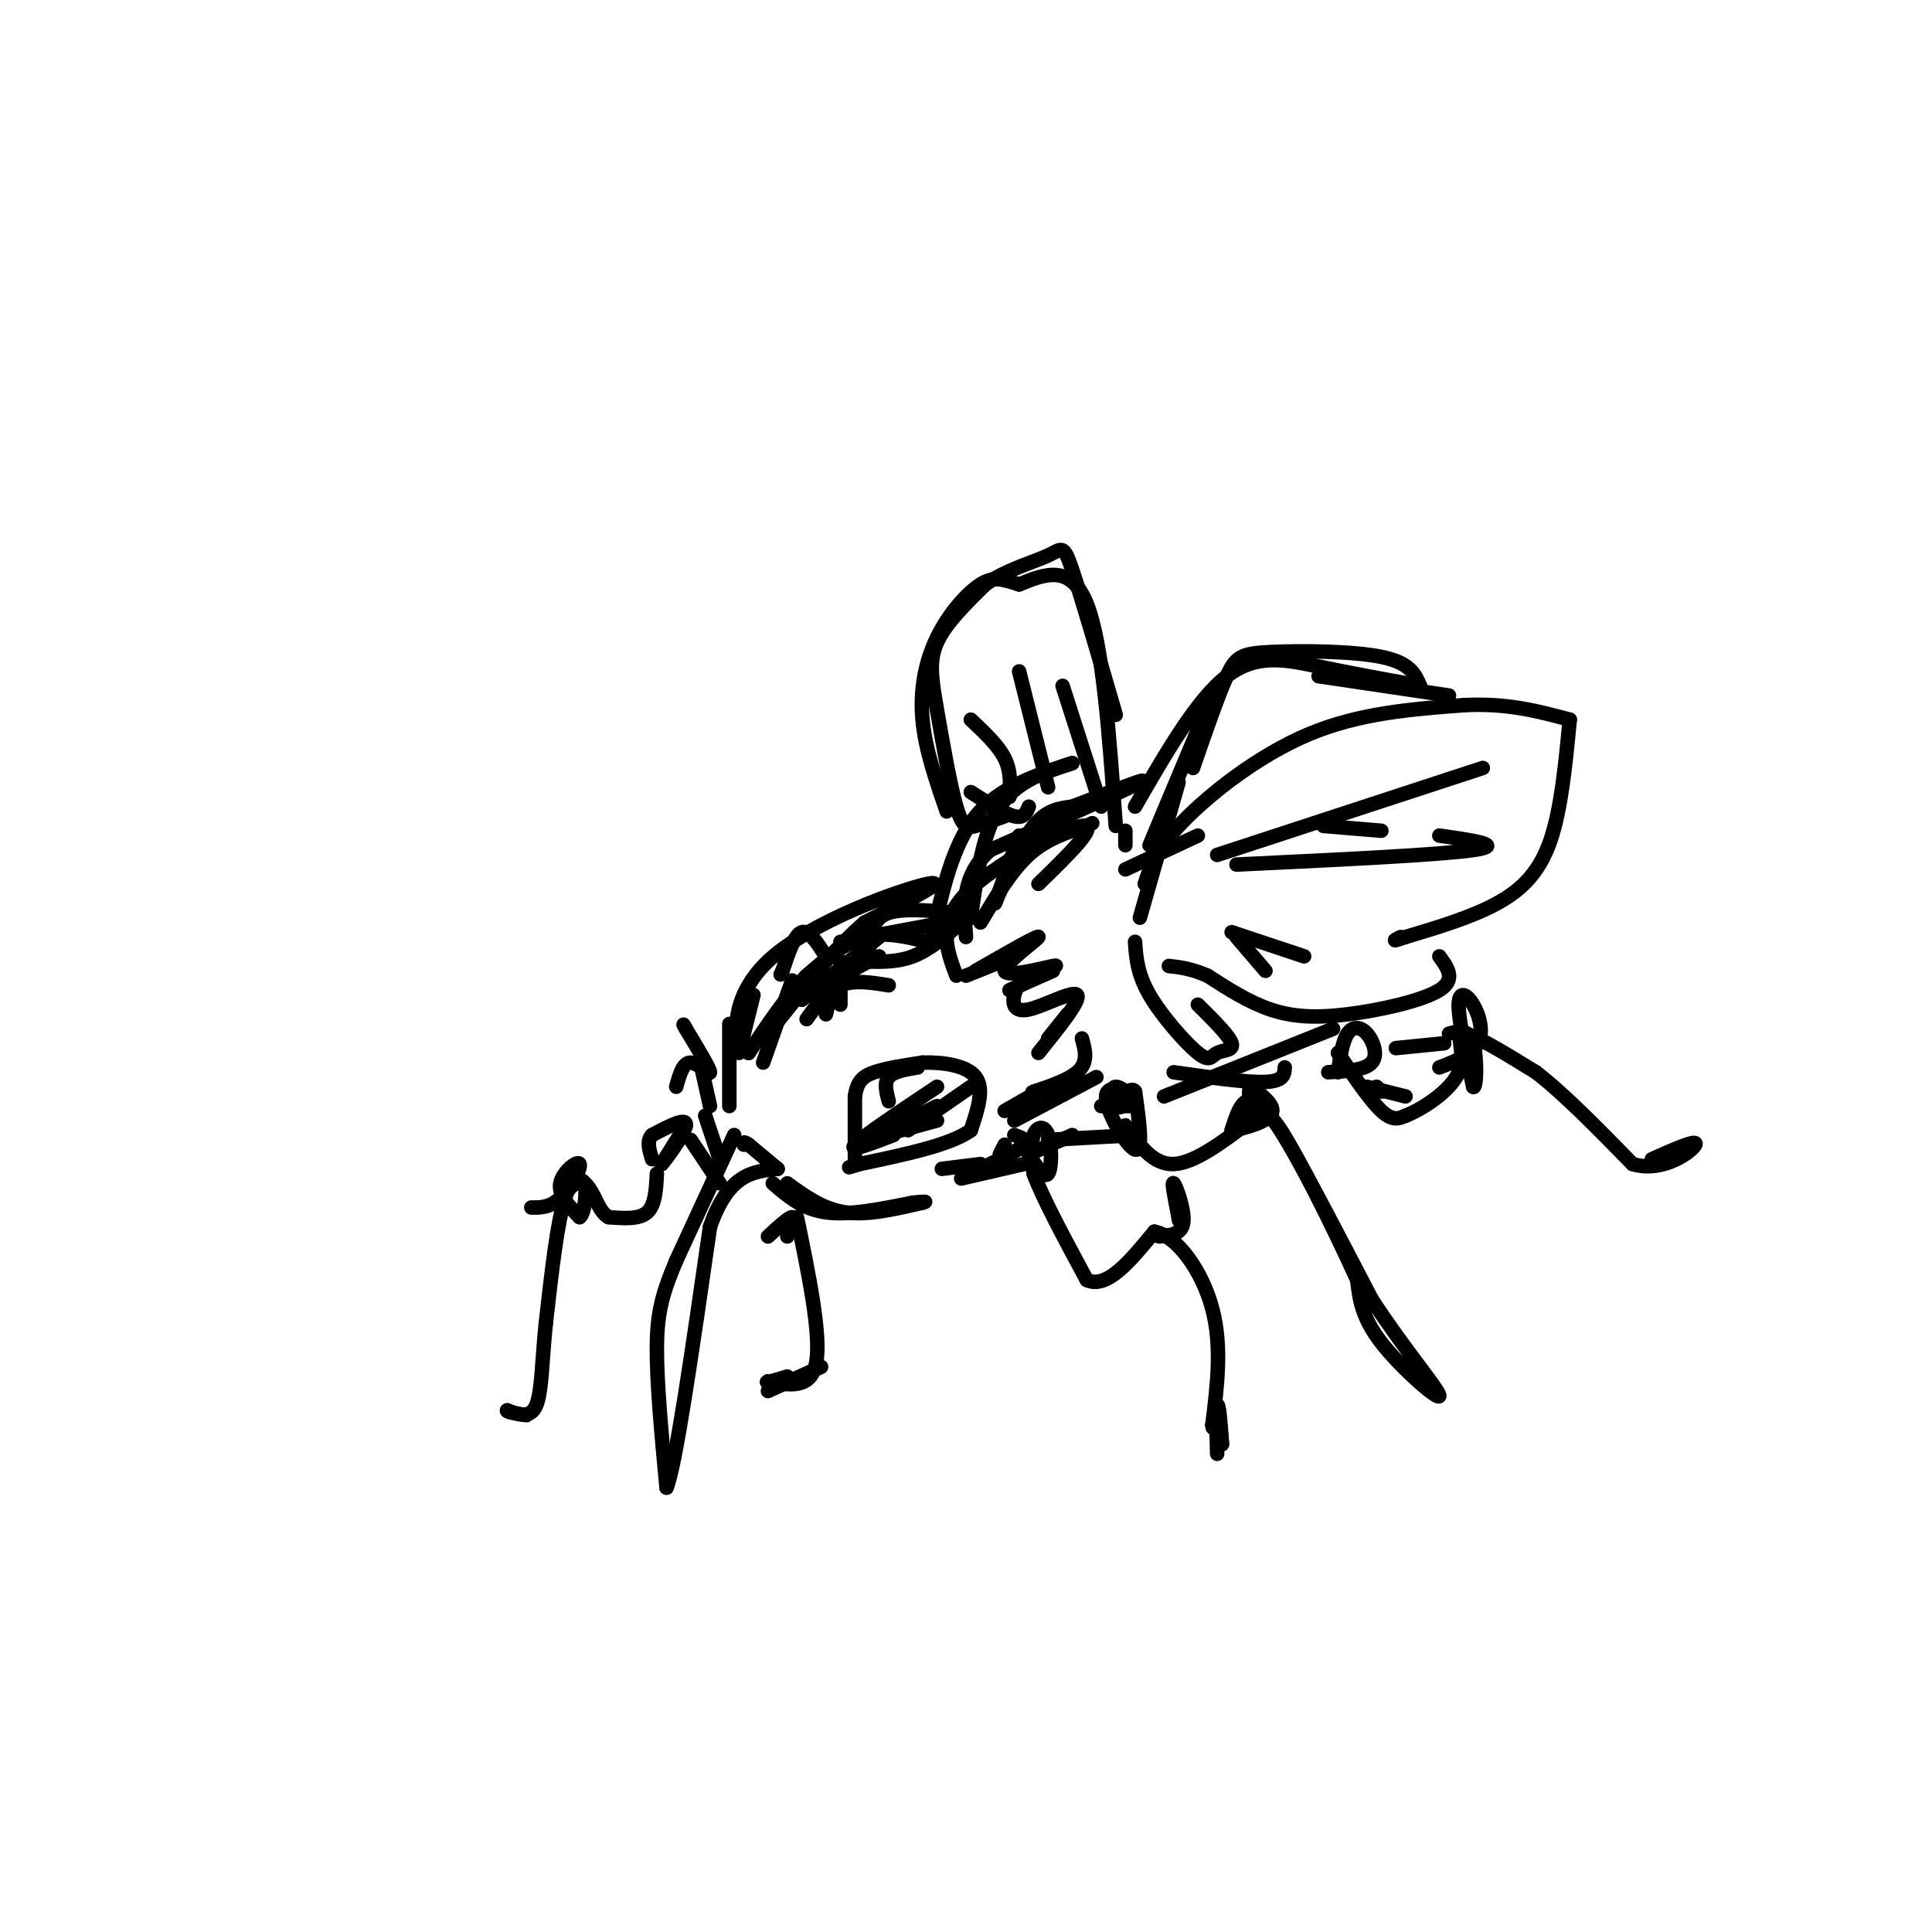 <svg viewBox='0 0 400 400' version='1.1' xmlns='http://www.w3.org/2000/svg' xmlns:xlink='http://www.w3.org/1999/xlink'><g fill='none' stroke='rgb(0,0,0)' stroke-width='3' stroke-linecap='round' stroke-linejoin='round'><path d='M177,240c0.000,0.000 0.000,-13.000 0,-13'/><path d='M177,227c0.444,-3.044 1.556,-4.156 4,-5c2.444,-0.844 6.222,-1.422 10,-2'/><path d='M191,220c4.044,-0.133 9.156,0.533 11,3c1.844,2.467 0.422,6.733 -1,11'/><path d='M201,234c-4.000,3.000 -13.500,5.000 -23,7'/><path d='M178,241c-3.833,1.167 -1.917,0.583 0,0'/><path d='M184,204c-3.583,-0.583 -7.167,-1.167 -10,0c-2.833,1.167 -4.917,4.083 -7,7'/><path d='M174,208c0.000,0.000 0.000,-9.000 0,-9'/><path d='M182,198c-3.083,1.500 -6.167,3.000 -8,5c-1.833,2.000 -2.417,4.500 -3,7'/><path d='M182,194c0.000,0.000 -16.000,13.000 -16,13'/><path d='M171,199c0.000,0.000 -12.000,15.000 -12,15'/><path d='M164,203c0.000,0.000 -6.000,17.000 -6,17'/><path d='M156,206c0.000,0.000 -3.000,12.000 -3,12'/><path d='M151,212c0.000,0.000 0.000,17.000 0,17'/><path d='M145,220c0.000,0.000 2.000,9.000 2,9'/><path d='M152,235c0.000,0.000 -12.000,26.000 -12,26'/><path d='M140,261c-2.844,6.756 -3.956,10.644 -4,18c-0.044,7.356 0.978,18.178 2,29'/><path d='M138,308c1.833,-4.167 5.417,-29.083 9,-54'/><path d='M147,254c3.833,-11.000 8.917,-11.500 14,-12'/><path d='M161,242c0.000,0.000 -6.000,-5.000 -6,-5'/><path d='M155,237c-1.167,-0.833 -1.083,-0.417 -1,0'/><path d='M160,245c3.083,2.667 6.167,5.333 11,6c4.833,0.667 11.417,-0.667 18,-2'/><path d='M189,249c3.333,-0.333 2.667,-0.167 2,0'/><path d='M191,249c-5.667,1.333 -11.333,2.667 -16,2c-4.667,-0.667 -8.333,-3.333 -12,-6'/><path d='M146,231c0.000,0.000 3.000,9.000 3,9'/><path d='M143,236c0.000,0.000 6.000,9.000 6,9'/><path d='M178,199c3.750,0.167 7.500,0.333 11,-1c3.500,-1.333 6.750,-4.167 10,-7'/><path d='M200,202c0.000,0.000 10.000,-4.000 10,-4'/><path d='M209,205c0.000,0.000 9.000,-4.000 9,-4'/><path d='M217,215c0.000,0.000 4.000,-5.000 4,-5'/><path d='M208,230c0.000,0.000 7.000,-4.000 7,-4'/><path d='M207,239c0.000,0.000 1.000,-2.000 1,-2'/><path d='M203,191c3.167,-5.333 6.333,-10.667 10,-14c3.667,-3.333 7.833,-4.667 12,-6'/><path d='M225,171c2.000,-1.000 1.000,-0.500 0,0'/><path d='M233,175c0.000,0.000 0.000,-3.000 0,-3'/><path d='M237,183c1.200,-3.622 2.400,-7.244 8,-13c5.600,-5.756 15.600,-13.644 26,-18c10.400,-4.356 21.200,-5.178 32,-6'/><path d='M303,146c9.000,-0.500 15.500,1.250 22,3'/><path d='M325,149c-0.889,9.267 -1.778,18.533 -4,25c-2.222,6.467 -5.778,10.133 -11,13c-5.222,2.867 -12.111,4.933 -19,7'/><path d='M291,194c-3.333,1.167 -2.167,0.583 -1,0'/><path d='M298,198c1.750,2.405 3.500,4.810 0,7c-3.500,2.190 -12.250,4.167 -19,5c-6.750,0.833 -11.500,0.524 -16,-1c-4.500,-1.524 -8.750,-4.262 -13,-7'/><path d='M250,202c-3.500,-1.500 -5.750,-1.750 -8,-2'/><path d='M248,208c3.252,3.233 6.504,6.466 7,8c0.496,1.534 -1.764,1.370 -3,2c-1.236,0.630 -1.448,2.054 -4,0c-2.552,-2.054 -7.443,-7.587 -10,-12c-2.557,-4.413 -2.778,-7.707 -3,-11'/><path d='M252,177c0.000,0.000 55.000,-18.000 55,-18'/><path d='M256,179c21.000,-1.000 42.000,-2.000 49,-3c7.000,-1.000 0.000,-2.000 -7,-3'/><path d='M286,172c0.000,0.000 -12.000,-1.000 -12,-1'/><path d='M255,193c0.000,0.000 15.000,5.000 15,5'/><path d='M256,194c0.000,0.000 6.000,7.000 6,7'/><path d='M231,171c-1.333,-18.833 -2.667,-37.667 -6,-46c-3.333,-8.333 -8.667,-6.167 -14,-4'/><path d='M211,121c-3.496,-1.075 -5.236,-1.762 -8,0c-2.764,1.762 -6.552,5.974 -9,11c-2.448,5.026 -3.557,10.864 -3,17c0.557,6.136 2.778,12.568 5,19'/><path d='M217,163c0.000,0.000 -6.000,-24.000 -6,-24'/><path d='M228,167c0.000,0.000 -8.000,-25.000 -8,-25'/><path d='M209,165c0.167,-2.667 0.333,-5.333 -1,-8c-1.333,-2.667 -4.167,-5.333 -7,-8'/><path d='M213,167c-0.500,1.250 -1.000,2.500 -3,2c-2.000,-0.500 -5.500,-2.750 -9,-5'/><path d='M228,229c0.000,0.000 7.000,0.000 7,0'/><path d='M235,229c0.226,-1.167 -2.708,-4.083 -4,-4c-1.292,0.083 -0.940,3.167 0,4c0.940,0.833 2.470,-0.583 4,-2'/><path d='M235,227c-1.095,-1.107 -5.833,-2.875 -6,0c-0.167,2.875 4.238,10.393 6,11c1.762,0.607 0.881,-5.696 0,-12'/><path d='M235,226c-0.833,-1.333 -2.917,1.333 -5,4'/><path d='M233,233c2.833,4.083 5.667,8.167 10,8c4.333,-0.167 10.167,-4.583 16,-9'/><path d='M259,232c3.511,-1.711 4.289,-1.489 8,5c3.711,6.489 10.356,19.244 17,32'/><path d='M284,269c6.452,9.976 14.083,18.917 14,20c-0.083,1.083 -7.881,-5.690 -12,-11c-4.119,-5.310 -4.560,-9.155 -5,-13'/><path d='M281,265c-4.422,-9.711 -12.978,-27.489 -18,-34c-5.022,-6.511 -6.511,-1.756 -8,3'/><path d='M255,234c0.711,0.067 6.489,-1.267 8,-3c1.511,-1.733 -1.244,-3.867 -4,-6'/><path d='M259,225c-0.667,0.000 -0.333,3.000 0,6'/><path d='M235,235c0.000,0.000 -18.000,1.000 -18,1'/><path d='M241,227c0.000,0.000 35.000,-14.000 35,-14'/><path d='M243,222c7.583,1.083 15.167,2.167 19,2c3.833,-0.167 3.917,-1.583 4,-3'/><path d='M235,167c6.378,-11.089 12.756,-22.178 19,-27c6.244,-4.822 12.356,-3.378 19,-2c6.644,1.378 13.822,2.689 21,4'/><path d='M294,142c-1.006,-2.387 -2.012,-4.774 -8,-6c-5.988,-1.226 -16.958,-1.292 -23,-1c-6.042,0.292 -7.155,0.940 -9,5c-1.845,4.060 -4.423,11.530 -7,19'/><path d='M198,189c-5.500,-0.500 -11.000,-1.000 -14,0c-3.000,1.000 -3.500,3.500 -4,6'/><path d='M180,195c-0.667,1.167 -0.333,1.083 0,1'/><path d='M213,239c1.601,2.548 3.202,5.095 4,4c0.798,-1.095 0.792,-5.833 0,-8c-0.792,-2.167 -2.369,-1.762 -3,0c-0.631,1.762 -0.315,4.881 0,8'/><path d='M214,243c1.833,5.000 6.417,13.500 11,22'/><path d='M225,265c4.167,2.000 9.083,-4.000 14,-10'/><path d='M239,255c4.844,0.933 9.956,8.267 12,16c2.044,7.733 1.022,15.867 0,24'/><path d='M251,295c0.178,2.489 0.622,-3.289 1,-4c0.378,-0.711 0.689,3.644 1,8'/><path d='M253,299c-0.067,-0.978 -0.733,-7.422 -1,-8c-0.267,-0.578 -0.133,4.711 0,10'/><path d='M142,233c0.000,0.000 -5.000,8.000 -5,8'/><path d='M137,241c0.644,-0.622 4.756,-6.178 5,-8c0.244,-1.822 -3.378,0.089 -7,2'/><path d='M135,235c-1.167,1.167 -0.583,3.083 0,5'/><path d='M136,243c-0.167,3.250 -0.333,6.500 -2,8c-1.667,1.500 -4.833,1.250 -8,1'/><path d='M126,252c-1.893,-1.012 -2.625,-4.042 -4,-6c-1.375,-1.958 -3.393,-2.845 -5,2c-1.607,4.845 -2.804,15.423 -4,26'/><path d='M113,274c-0.800,7.778 -0.800,14.222 -2,17c-1.200,2.778 -3.600,1.889 -6,1'/><path d='M105,292c-0.333,0.333 1.833,0.667 4,1'/><path d='M171,198c-1.750,-2.750 -3.500,-5.500 -5,-5c-1.500,0.500 -2.750,4.250 -4,8'/><path d='M162,201c-0.667,1.333 -0.333,0.667 0,0'/><path d='M165,252c2.500,12.167 5.000,24.333 4,30c-1.000,5.667 -5.500,4.833 -10,4'/><path d='M159,286c-1.000,0.500 1.500,-0.250 4,-1'/><path d='M277,218c3.333,4.917 6.667,9.833 9,12c2.333,2.167 3.667,1.583 5,1'/><path d='M291,231c3.381,-1.310 9.333,-5.083 11,-9c1.667,-3.917 -0.952,-7.976 1,-8c1.952,-0.024 8.476,3.988 15,8'/><path d='M318,222c5.833,4.500 12.917,11.750 20,19'/><path d='M338,241c6.400,1.933 12.400,-2.733 13,-4c0.600,-1.267 -4.200,0.867 -9,3'/><path d='M289,217c0.000,0.000 10.000,-1.000 10,-1'/><path d='M248,173c0.000,0.000 -15.000,7.000 -15,7'/><path d='M244,162c0.000,0.000 -8.000,28.000 -8,28'/><path d='M251,144c0.000,0.000 -13.000,31.000 -13,31'/><path d='M273,140c0.000,0.000 27.000,4.000 27,4'/><path d='M211,173c0.000,0.000 -5.000,14.000 -5,14'/><path d='M206,187c2.667,-6.333 5.333,-12.667 8,-16c2.667,-3.333 5.333,-3.667 8,-4'/><path d='M222,167c8.417,-3.250 16.833,-6.500 14,-5c-2.833,1.500 -16.917,7.750 -31,14'/><path d='M205,176c-6.000,5.333 -5.500,11.667 -5,18'/><path d='M215,183c6.422,-6.244 12.844,-12.489 9,-12c-3.844,0.489 -17.956,7.711 -24,14c-6.044,6.289 -4.022,11.644 -2,17'/><path d='M202,201c6.613,-3.792 13.226,-7.583 13,-7c-0.226,0.583 -7.292,5.542 -7,7c0.292,1.458 7.940,-0.583 10,-1c2.060,-0.417 -1.470,0.792 -5,2'/><path d='M213,202c-1.450,0.947 -2.574,2.316 -3,4c-0.426,1.684 -0.153,3.684 3,3c3.153,-0.684 9.187,-4.053 10,-3c0.813,1.053 -3.593,6.526 -8,12'/><path d='M224,215c0.689,2.489 1.378,4.978 -1,7c-2.378,2.022 -7.822,3.578 -9,4c-1.178,0.422 1.911,-0.289 5,-1'/><path d='M227,223c0.000,0.000 -17.000,9.000 -17,9'/><path d='M222,235c0.000,0.000 -9.000,4.000 -9,4'/><path d='M210,235c1.417,0.500 2.833,1.000 2,2c-0.833,1.000 -3.917,2.500 -7,4'/><path d='M212,241c0.000,0.000 -13.000,3.000 -13,3'/><path d='M203,241c0.000,0.000 -8.000,1.000 -8,1'/><path d='M190,221c-2.500,0.417 -5.000,0.833 -6,2c-1.000,1.167 -0.500,3.083 0,5'/><path d='M194,225c-7.750,5.167 -15.500,10.333 -17,12c-1.500,1.667 3.250,-0.167 8,-2'/><path d='M194,229c0.000,0.000 -8.000,4.000 -8,4'/><path d='M201,225c0.000,0.000 -13.000,9.000 -13,9'/><path d='M194,232c0.000,0.000 -11.000,3.000 -11,3'/><path d='M140,225c0.711,-2.533 1.422,-5.067 3,-5c1.578,0.067 4.022,2.733 4,2c-0.022,-0.733 -2.511,-4.867 -5,-9'/><path d='M142,213c-0.833,-1.500 -0.417,-0.750 0,0'/><path d='M285,225c0.000,0.000 1.000,1.000 1,1'/><path d='M275,222c3.810,-0.214 7.619,-0.429 9,-2c1.381,-1.571 0.333,-4.500 -1,-6c-1.333,-1.500 -2.952,-1.571 -4,0c-1.048,1.571 -1.524,4.786 -2,8'/><path d='M283,225c0.000,0.000 8.000,2.000 8,2'/><path d='M298,221c3.387,-1.310 6.774,-2.619 8,-5c1.226,-2.381 0.292,-5.833 -1,-8c-1.292,-2.167 -2.940,-3.048 -3,0c-0.060,3.048 1.470,10.024 3,17'/><path d='M305,225c0.689,0.733 0.911,-5.933 0,-9c-0.911,-3.067 -2.956,-2.533 -5,-2'/><path d='M240,256c2.356,-0.222 4.711,-0.444 5,-3c0.289,-2.556 -1.489,-7.444 -2,-8c-0.511,-0.556 0.244,3.222 1,7'/><path d='M244,252c0.167,1.167 0.083,0.583 0,0'/><path d='M110,250c1.940,0.024 3.881,0.048 6,-2c2.119,-2.048 4.417,-6.167 4,-7c-0.417,-0.833 -3.548,1.619 -4,4c-0.452,2.381 1.774,4.690 4,7'/><path d='M120,252c1.022,-0.556 1.578,-5.444 1,-7c-0.578,-1.556 -2.289,0.222 -4,2'/><path d='M163,256c0.833,-2.000 1.667,-4.000 1,-4c-0.667,0.000 -2.833,2.000 -5,4'/><path d='M170,283c0.000,0.000 -11.000,5.000 -11,5'/><path d='M192,195c-4.417,-1.083 -8.833,-2.167 -13,-1c-4.167,1.167 -8.083,4.583 -12,8'/><path d='M167,202c-4.000,4.000 -8.000,10.000 -12,16'/><path d='M155,218c-3.071,-0.774 -4.750,-10.708 4,-19c8.750,-8.292 27.929,-14.940 33,-16c5.071,-1.060 -3.964,3.470 -13,8'/><path d='M179,191c-5.000,4.333 -11.000,11.167 -17,18'/><path d='M174,195c0.000,0.000 27.000,-5.000 27,-5'/><path d='M201,190c1.250,-8.833 2.500,-17.667 6,-23c3.500,-5.333 9.250,-7.167 15,-9'/><path d='M222,158c-7.583,2.500 -15.167,5.000 -20,11c-4.833,6.000 -6.917,15.500 -9,25'/><path d='M208,169c-2.188,0.785 -4.376,1.569 -6,2c-1.624,0.431 -2.683,0.507 -4,-4c-1.317,-4.507 -2.893,-13.598 -4,-20c-1.107,-6.402 -1.745,-10.115 0,-14c1.745,-3.885 5.872,-7.943 10,-12'/><path d='M204,121c4.298,-3.036 10.042,-4.625 13,-6c2.958,-1.375 3.131,-2.536 5,3c1.869,5.536 5.435,17.768 9,30'/></g>
</svg>